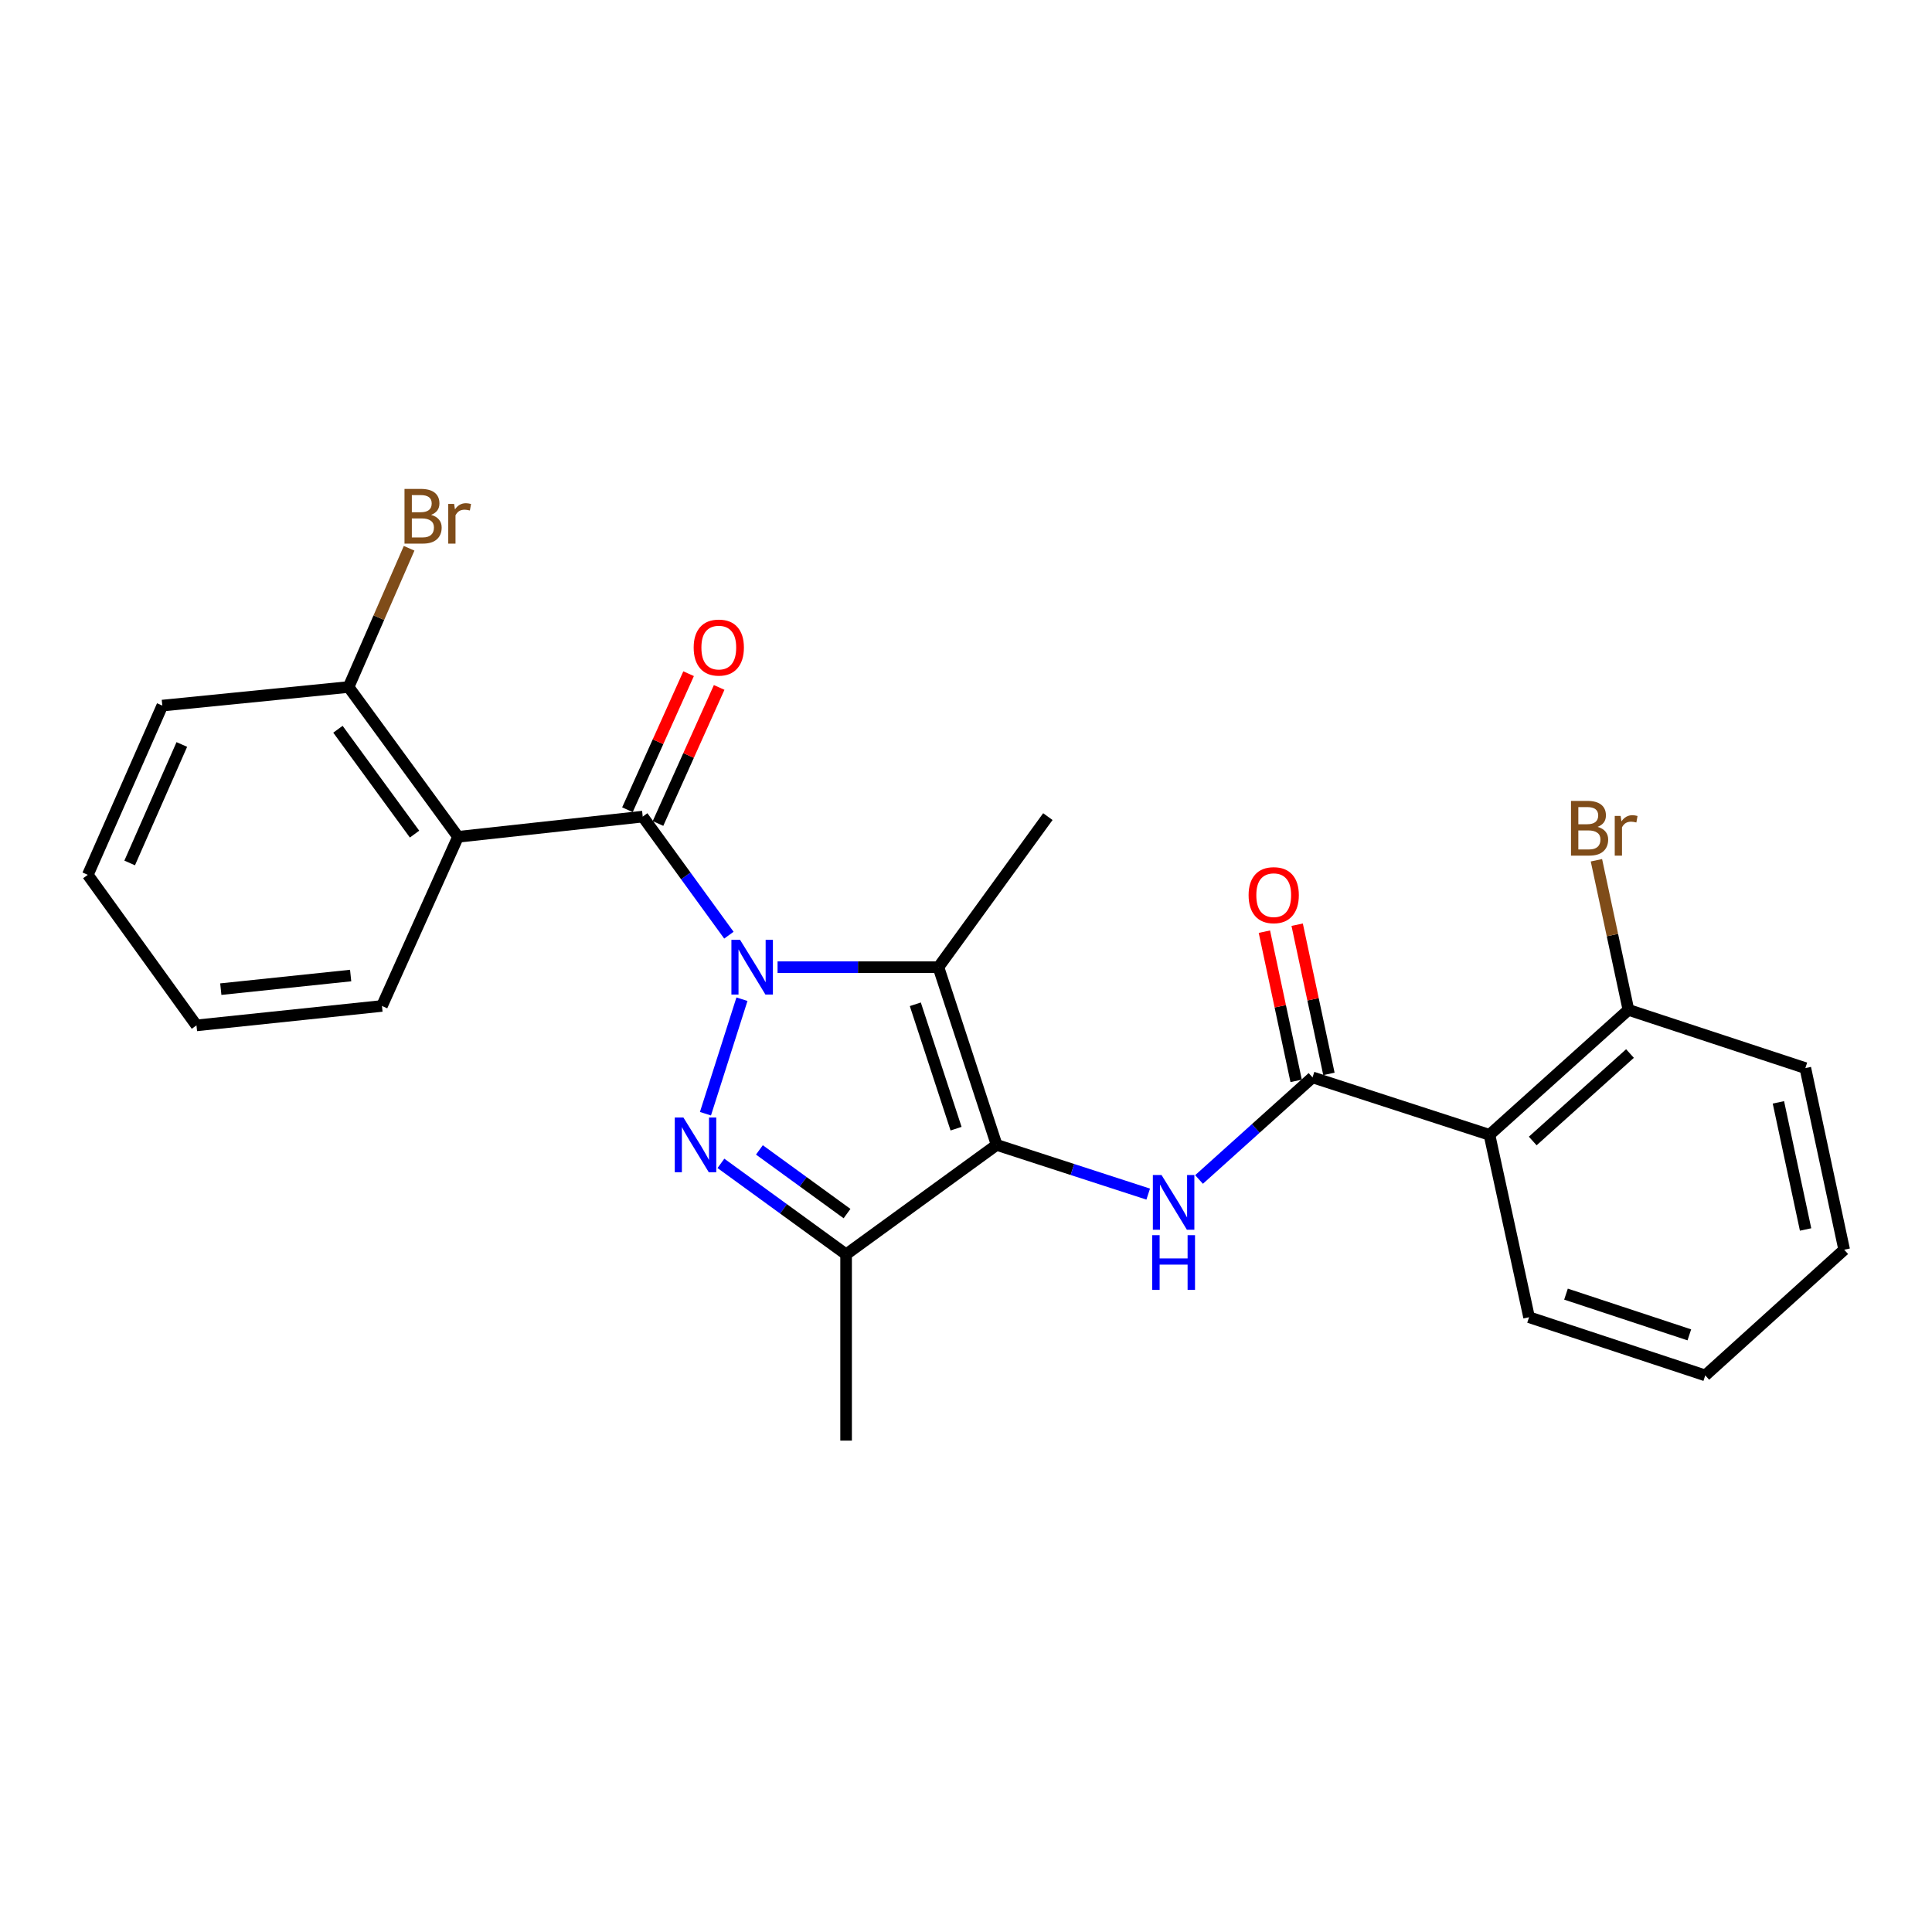 <?xml version='1.0' encoding='iso-8859-1'?>
<svg version='1.1' baseProfile='full'
              xmlns='http://www.w3.org/2000/svg'
                      xmlns:rdkit='http://www.rdkit.org/xml'
                      xmlns:xlink='http://www.w3.org/1999/xlink'
                  xml:space='preserve'
width='1000px' height='1000px' viewBox='0 0 1000 1000'>
<!-- END OF HEADER -->
<rect style='opacity:1.0;fill:#FFFFFF;stroke:none' width='1000' height='1000' x='0' y='0'> </rect>
<path class='bond-1' d='M 384.033,517.189 L 365.144,576.458' style='fill:none;fill-rule:evenodd;stroke:#0000FF;stroke-width:6px;stroke-linecap:butt;stroke-linejoin:miter;stroke-opacity:1' />
<path class='bond-2' d='M 402.465,500.616 L 444.097,500.616' style='fill:none;fill-rule:evenodd;stroke:#0000FF;stroke-width:6px;stroke-linecap:butt;stroke-linejoin:miter;stroke-opacity:1' />
<path class='bond-2' d='M 444.097,500.616 L 485.728,500.616' style='fill:none;fill-rule:evenodd;stroke:#000000;stroke-width:6px;stroke-linecap:butt;stroke-linejoin:miter;stroke-opacity:1' />
<path class='bond-3' d='M 377.273,484.047 L 354.972,453.361' style='fill:none;fill-rule:evenodd;stroke:#0000FF;stroke-width:6px;stroke-linecap:butt;stroke-linejoin:miter;stroke-opacity:1' />
<path class='bond-3' d='M 354.972,453.361 L 332.671,422.676' style='fill:none;fill-rule:evenodd;stroke:#000000;stroke-width:6px;stroke-linecap:butt;stroke-linejoin:miter;stroke-opacity:1' />
<path class='bond-0' d='M 515.862,592.597 L 485.728,500.616' style='fill:none;fill-rule:evenodd;stroke:#000000;stroke-width:6px;stroke-linecap:butt;stroke-linejoin:miter;stroke-opacity:1' />
<path class='bond-0' d='M 494.858,584.2 L 473.765,519.813' style='fill:none;fill-rule:evenodd;stroke:#000000;stroke-width:6px;stroke-linecap:butt;stroke-linejoin:miter;stroke-opacity:1' />
<path class='bond-5' d='M 515.862,592.597 L 555.086,605.331' style='fill:none;fill-rule:evenodd;stroke:#000000;stroke-width:6px;stroke-linecap:butt;stroke-linejoin:miter;stroke-opacity:1' />
<path class='bond-5' d='M 555.086,605.331 L 594.309,618.066' style='fill:none;fill-rule:evenodd;stroke:#0000FF;stroke-width:6px;stroke-linecap:butt;stroke-linejoin:miter;stroke-opacity:1' />
<path class='bond-25' d='M 515.862,592.597 L 437.941,649.25' style='fill:none;fill-rule:evenodd;stroke:#000000;stroke-width:6px;stroke-linecap:butt;stroke-linejoin:miter;stroke-opacity:1' />
<path class='bond-4' d='M 373.149,602.154 L 405.545,625.702' style='fill:none;fill-rule:evenodd;stroke:#0000FF;stroke-width:6px;stroke-linecap:butt;stroke-linejoin:miter;stroke-opacity:1' />
<path class='bond-4' d='M 405.545,625.702 L 437.941,649.25' style='fill:none;fill-rule:evenodd;stroke:#000000;stroke-width:6px;stroke-linecap:butt;stroke-linejoin:miter;stroke-opacity:1' />
<path class='bond-4' d='M 393.067,595.188 L 415.744,611.671' style='fill:none;fill-rule:evenodd;stroke:#0000FF;stroke-width:6px;stroke-linecap:butt;stroke-linejoin:miter;stroke-opacity:1' />
<path class='bond-4' d='M 415.744,611.671 L 438.421,628.155' style='fill:none;fill-rule:evenodd;stroke:#000000;stroke-width:6px;stroke-linecap:butt;stroke-linejoin:miter;stroke-opacity:1' />
<path class='bond-13' d='M 485.728,500.616 L 542.372,422.676' style='fill:none;fill-rule:evenodd;stroke:#000000;stroke-width:6px;stroke-linecap:butt;stroke-linejoin:miter;stroke-opacity:1' />
<path class='bond-7' d='M 332.671,422.676 L 237.077,433.131' style='fill:none;fill-rule:evenodd;stroke:#000000;stroke-width:6px;stroke-linecap:butt;stroke-linejoin:miter;stroke-opacity:1' />
<path class='bond-9' d='M 340.581,426.232 L 356.411,391.024' style='fill:none;fill-rule:evenodd;stroke:#000000;stroke-width:6px;stroke-linecap:butt;stroke-linejoin:miter;stroke-opacity:1' />
<path class='bond-9' d='M 356.411,391.024 L 372.241,355.816' style='fill:none;fill-rule:evenodd;stroke:#FF0000;stroke-width:6px;stroke-linecap:butt;stroke-linejoin:miter;stroke-opacity:1' />
<path class='bond-9' d='M 324.761,419.119 L 340.591,383.911' style='fill:none;fill-rule:evenodd;stroke:#000000;stroke-width:6px;stroke-linecap:butt;stroke-linejoin:miter;stroke-opacity:1' />
<path class='bond-9' d='M 340.591,383.911 L 356.421,348.703' style='fill:none;fill-rule:evenodd;stroke:#FF0000;stroke-width:6px;stroke-linecap:butt;stroke-linejoin:miter;stroke-opacity:1' />
<path class='bond-17' d='M 437.941,649.25 L 437.941,745.654' style='fill:none;fill-rule:evenodd;stroke:#000000;stroke-width:6px;stroke-linecap:butt;stroke-linejoin:miter;stroke-opacity:1' />
<path class='bond-6' d='M 620.615,610.499 L 649.99,584.077' style='fill:none;fill-rule:evenodd;stroke:#0000FF;stroke-width:6px;stroke-linecap:butt;stroke-linejoin:miter;stroke-opacity:1' />
<path class='bond-6' d='M 649.99,584.077 L 679.365,557.655' style='fill:none;fill-rule:evenodd;stroke:#000000;stroke-width:6px;stroke-linecap:butt;stroke-linejoin:miter;stroke-opacity:1' />
<path class='bond-8' d='M 679.365,557.655 L 770.95,587.383' style='fill:none;fill-rule:evenodd;stroke:#000000;stroke-width:6px;stroke-linecap:butt;stroke-linejoin:miter;stroke-opacity:1' />
<path class='bond-12' d='M 687.848,555.849 L 679.629,517.236' style='fill:none;fill-rule:evenodd;stroke:#000000;stroke-width:6px;stroke-linecap:butt;stroke-linejoin:miter;stroke-opacity:1' />
<path class='bond-12' d='M 679.629,517.236 L 671.411,478.622' style='fill:none;fill-rule:evenodd;stroke:#FF0000;stroke-width:6px;stroke-linecap:butt;stroke-linejoin:miter;stroke-opacity:1' />
<path class='bond-12' d='M 670.882,559.46 L 662.663,520.847' style='fill:none;fill-rule:evenodd;stroke:#000000;stroke-width:6px;stroke-linecap:butt;stroke-linejoin:miter;stroke-opacity:1' />
<path class='bond-12' d='M 662.663,520.847 L 654.445,482.233' style='fill:none;fill-rule:evenodd;stroke:#FF0000;stroke-width:6px;stroke-linecap:butt;stroke-linejoin:miter;stroke-opacity:1' />
<path class='bond-10' d='M 237.077,433.131 L 180.424,355.596' style='fill:none;fill-rule:evenodd;stroke:#000000;stroke-width:6px;stroke-linecap:butt;stroke-linejoin:miter;stroke-opacity:1' />
<path class='bond-10' d='M 214.574,431.734 L 174.916,377.46' style='fill:none;fill-rule:evenodd;stroke:#000000;stroke-width:6px;stroke-linecap:butt;stroke-linejoin:miter;stroke-opacity:1' />
<path class='bond-16' d='M 237.077,433.131 L 197.702,520.679' style='fill:none;fill-rule:evenodd;stroke:#000000;stroke-width:6px;stroke-linecap:butt;stroke-linejoin:miter;stroke-opacity:1' />
<path class='bond-11' d='M 770.95,587.383 L 842.868,522.703' style='fill:none;fill-rule:evenodd;stroke:#000000;stroke-width:6px;stroke-linecap:butt;stroke-linejoin:miter;stroke-opacity:1' />
<path class='bond-11' d='M 793.337,590.578 L 843.679,545.302' style='fill:none;fill-rule:evenodd;stroke:#000000;stroke-width:6px;stroke-linecap:butt;stroke-linejoin:miter;stroke-opacity:1' />
<path class='bond-18' d='M 770.95,587.383 L 791.438,681.792' style='fill:none;fill-rule:evenodd;stroke:#000000;stroke-width:6px;stroke-linecap:butt;stroke-linejoin:miter;stroke-opacity:1' />
<path class='bond-14' d='M 180.424,355.596 L 196.091,319.693' style='fill:none;fill-rule:evenodd;stroke:#000000;stroke-width:6px;stroke-linecap:butt;stroke-linejoin:miter;stroke-opacity:1' />
<path class='bond-14' d='M 196.091,319.693 L 211.758,283.79' style='fill:none;fill-rule:evenodd;stroke:#7F4C19;stroke-width:6px;stroke-linecap:butt;stroke-linejoin:miter;stroke-opacity:1' />
<path class='bond-19' d='M 180.424,355.596 L 84.02,365.213' style='fill:none;fill-rule:evenodd;stroke:#000000;stroke-width:6px;stroke-linecap:butt;stroke-linejoin:miter;stroke-opacity:1' />
<path class='bond-15' d='M 842.868,522.703 L 834.588,483.987' style='fill:none;fill-rule:evenodd;stroke:#000000;stroke-width:6px;stroke-linecap:butt;stroke-linejoin:miter;stroke-opacity:1' />
<path class='bond-15' d='M 834.588,483.987 L 826.308,445.271' style='fill:none;fill-rule:evenodd;stroke:#7F4C19;stroke-width:6px;stroke-linecap:butt;stroke-linejoin:miter;stroke-opacity:1' />
<path class='bond-20' d='M 842.868,522.703 L 934.444,552.846' style='fill:none;fill-rule:evenodd;stroke:#000000;stroke-width:6px;stroke-linecap:butt;stroke-linejoin:miter;stroke-opacity:1' />
<path class='bond-21' d='M 197.702,520.679 L 101.693,530.74' style='fill:none;fill-rule:evenodd;stroke:#000000;stroke-width:6px;stroke-linecap:butt;stroke-linejoin:miter;stroke-opacity:1' />
<path class='bond-21' d='M 181.493,504.937 L 114.287,511.979' style='fill:none;fill-rule:evenodd;stroke:#000000;stroke-width:6px;stroke-linecap:butt;stroke-linejoin:miter;stroke-opacity:1' />
<path class='bond-22' d='M 791.438,681.792 L 882.638,711.906' style='fill:none;fill-rule:evenodd;stroke:#000000;stroke-width:6px;stroke-linecap:butt;stroke-linejoin:miter;stroke-opacity:1' />
<path class='bond-22' d='M 810.556,669.838 L 874.396,690.918' style='fill:none;fill-rule:evenodd;stroke:#000000;stroke-width:6px;stroke-linecap:butt;stroke-linejoin:miter;stroke-opacity:1' />
<path class='bond-26' d='M 84.02,365.213 L 45.455,452.819' style='fill:none;fill-rule:evenodd;stroke:#000000;stroke-width:6px;stroke-linecap:butt;stroke-linejoin:miter;stroke-opacity:1' />
<path class='bond-26' d='M 94.111,385.343 L 67.115,446.667' style='fill:none;fill-rule:evenodd;stroke:#000000;stroke-width:6px;stroke-linecap:butt;stroke-linejoin:miter;stroke-opacity:1' />
<path class='bond-27' d='M 934.444,552.846 L 954.545,646.85' style='fill:none;fill-rule:evenodd;stroke:#000000;stroke-width:6px;stroke-linecap:butt;stroke-linejoin:miter;stroke-opacity:1' />
<path class='bond-27' d='M 920.497,570.574 L 934.568,636.377' style='fill:none;fill-rule:evenodd;stroke:#000000;stroke-width:6px;stroke-linecap:butt;stroke-linejoin:miter;stroke-opacity:1' />
<path class='bond-23' d='M 101.693,530.74 L 45.455,452.819' style='fill:none;fill-rule:evenodd;stroke:#000000;stroke-width:6px;stroke-linecap:butt;stroke-linejoin:miter;stroke-opacity:1' />
<path class='bond-24' d='M 882.638,711.906 L 954.545,646.85' style='fill:none;fill-rule:evenodd;stroke:#000000;stroke-width:6px;stroke-linecap:butt;stroke-linejoin:miter;stroke-opacity:1' />
<path  class='atom-0' d='M 383.055 486.456
L 392.335 501.456
Q 393.255 502.936, 394.735 505.616
Q 396.215 508.296, 396.295 508.456
L 396.295 486.456
L 400.055 486.456
L 400.055 514.776
L 396.175 514.776
L 386.215 498.376
Q 385.055 496.456, 383.815 494.256
Q 382.615 492.056, 382.255 491.376
L 382.255 514.776
L 378.575 514.776
L 378.575 486.456
L 383.055 486.456
' fill='#0000FF'/>
<path  class='atom-2' d='M 353.741 578.437
L 363.021 593.437
Q 363.941 594.917, 365.421 597.597
Q 366.901 600.277, 366.981 600.437
L 366.981 578.437
L 370.741 578.437
L 370.741 606.757
L 366.861 606.757
L 356.901 590.357
Q 355.741 588.437, 354.501 586.237
Q 353.301 584.037, 352.941 583.357
L 352.941 606.757
L 349.261 606.757
L 349.261 578.437
L 353.741 578.437
' fill='#0000FF'/>
<path  class='atom-6' d='M 601.197 608.175
L 610.477 623.175
Q 611.397 624.655, 612.877 627.335
Q 614.357 630.015, 614.437 630.175
L 614.437 608.175
L 618.197 608.175
L 618.197 636.495
L 614.317 636.495
L 604.357 620.095
Q 603.197 618.175, 601.957 615.975
Q 600.757 613.775, 600.397 613.095
L 600.397 636.495
L 596.717 636.495
L 596.717 608.175
L 601.197 608.175
' fill='#0000FF'/>
<path  class='atom-6' d='M 596.377 639.327
L 600.217 639.327
L 600.217 651.367
L 614.697 651.367
L 614.697 639.327
L 618.537 639.327
L 618.537 667.647
L 614.697 667.647
L 614.697 654.567
L 600.217 654.567
L 600.217 667.647
L 596.377 667.647
L 596.377 639.327
' fill='#0000FF'/>
<path  class='atom-10' d='M 359.046 335.179
Q 359.046 328.379, 362.406 324.579
Q 365.766 320.779, 372.046 320.779
Q 378.326 320.779, 381.686 324.579
Q 385.046 328.379, 385.046 335.179
Q 385.046 342.059, 381.646 345.979
Q 378.246 349.859, 372.046 349.859
Q 365.806 349.859, 362.406 345.979
Q 359.046 342.099, 359.046 335.179
M 372.046 346.659
Q 376.366 346.659, 378.686 343.779
Q 381.046 340.859, 381.046 335.179
Q 381.046 329.619, 378.686 326.819
Q 376.366 323.979, 372.046 323.979
Q 367.726 323.979, 365.366 326.779
Q 363.046 329.579, 363.046 335.179
Q 363.046 340.899, 365.366 343.779
Q 367.726 346.659, 372.046 346.659
' fill='#FF0000'/>
<path  class='atom-13' d='M 646.273 463.335
Q 646.273 456.535, 649.633 452.735
Q 652.993 448.935, 659.273 448.935
Q 665.553 448.935, 668.913 452.735
Q 672.273 456.535, 672.273 463.335
Q 672.273 470.215, 668.873 474.135
Q 665.473 478.015, 659.273 478.015
Q 653.033 478.015, 649.633 474.135
Q 646.273 470.255, 646.273 463.335
M 659.273 474.815
Q 663.593 474.815, 665.913 471.935
Q 668.273 469.015, 668.273 463.335
Q 668.273 457.775, 665.913 454.975
Q 663.593 452.135, 659.273 452.135
Q 654.953 452.135, 652.593 454.935
Q 650.273 457.735, 650.273 463.335
Q 650.273 469.055, 652.593 471.935
Q 654.953 474.815, 659.273 474.815
' fill='#FF0000'/>
<path  class='atom-15' d='M 223.129 266.499
Q 225.849 267.259, 227.209 268.939
Q 228.609 270.579, 228.609 273.019
Q 228.609 276.939, 226.089 279.179
Q 223.609 281.379, 218.889 281.379
L 209.369 281.379
L 209.369 253.059
L 217.729 253.059
Q 222.569 253.059, 225.009 255.019
Q 227.449 256.979, 227.449 260.579
Q 227.449 264.859, 223.129 266.499
M 213.169 256.259
L 213.169 265.139
L 217.729 265.139
Q 220.529 265.139, 221.969 264.019
Q 223.449 262.859, 223.449 260.579
Q 223.449 256.259, 217.729 256.259
L 213.169 256.259
M 218.889 278.179
Q 221.649 278.179, 223.129 276.859
Q 224.609 275.539, 224.609 273.019
Q 224.609 270.699, 222.969 269.539
Q 221.369 268.339, 218.289 268.339
L 213.169 268.339
L 213.169 278.179
L 218.889 278.179
' fill='#7F4C19'/>
<path  class='atom-15' d='M 235.049 260.819
L 235.489 263.659
Q 237.649 260.459, 241.169 260.459
Q 242.289 260.459, 243.809 260.859
L 243.209 264.219
Q 241.489 263.819, 240.529 263.819
Q 238.849 263.819, 237.729 264.499
Q 236.649 265.139, 235.769 266.699
L 235.769 281.379
L 232.009 281.379
L 232.009 260.819
L 235.049 260.819
' fill='#7F4C19'/>
<path  class='atom-16' d='M 826.906 427.988
Q 829.626 428.748, 830.986 430.428
Q 832.386 432.068, 832.386 434.508
Q 832.386 438.428, 829.866 440.668
Q 827.386 442.868, 822.666 442.868
L 813.146 442.868
L 813.146 414.548
L 821.506 414.548
Q 826.346 414.548, 828.786 416.508
Q 831.226 418.468, 831.226 422.068
Q 831.226 426.348, 826.906 427.988
M 816.946 417.748
L 816.946 426.628
L 821.506 426.628
Q 824.306 426.628, 825.746 425.508
Q 827.226 424.348, 827.226 422.068
Q 827.226 417.748, 821.506 417.748
L 816.946 417.748
M 822.666 439.668
Q 825.426 439.668, 826.906 438.348
Q 828.386 437.028, 828.386 434.508
Q 828.386 432.188, 826.746 431.028
Q 825.146 429.828, 822.066 429.828
L 816.946 429.828
L 816.946 439.668
L 822.666 439.668
' fill='#7F4C19'/>
<path  class='atom-16' d='M 838.826 422.308
L 839.266 425.148
Q 841.426 421.948, 844.946 421.948
Q 846.066 421.948, 847.586 422.348
L 846.986 425.708
Q 845.266 425.308, 844.306 425.308
Q 842.626 425.308, 841.506 425.988
Q 840.426 426.628, 839.546 428.188
L 839.546 442.868
L 835.786 442.868
L 835.786 422.308
L 838.826 422.308
' fill='#7F4C19'/>
</svg>
